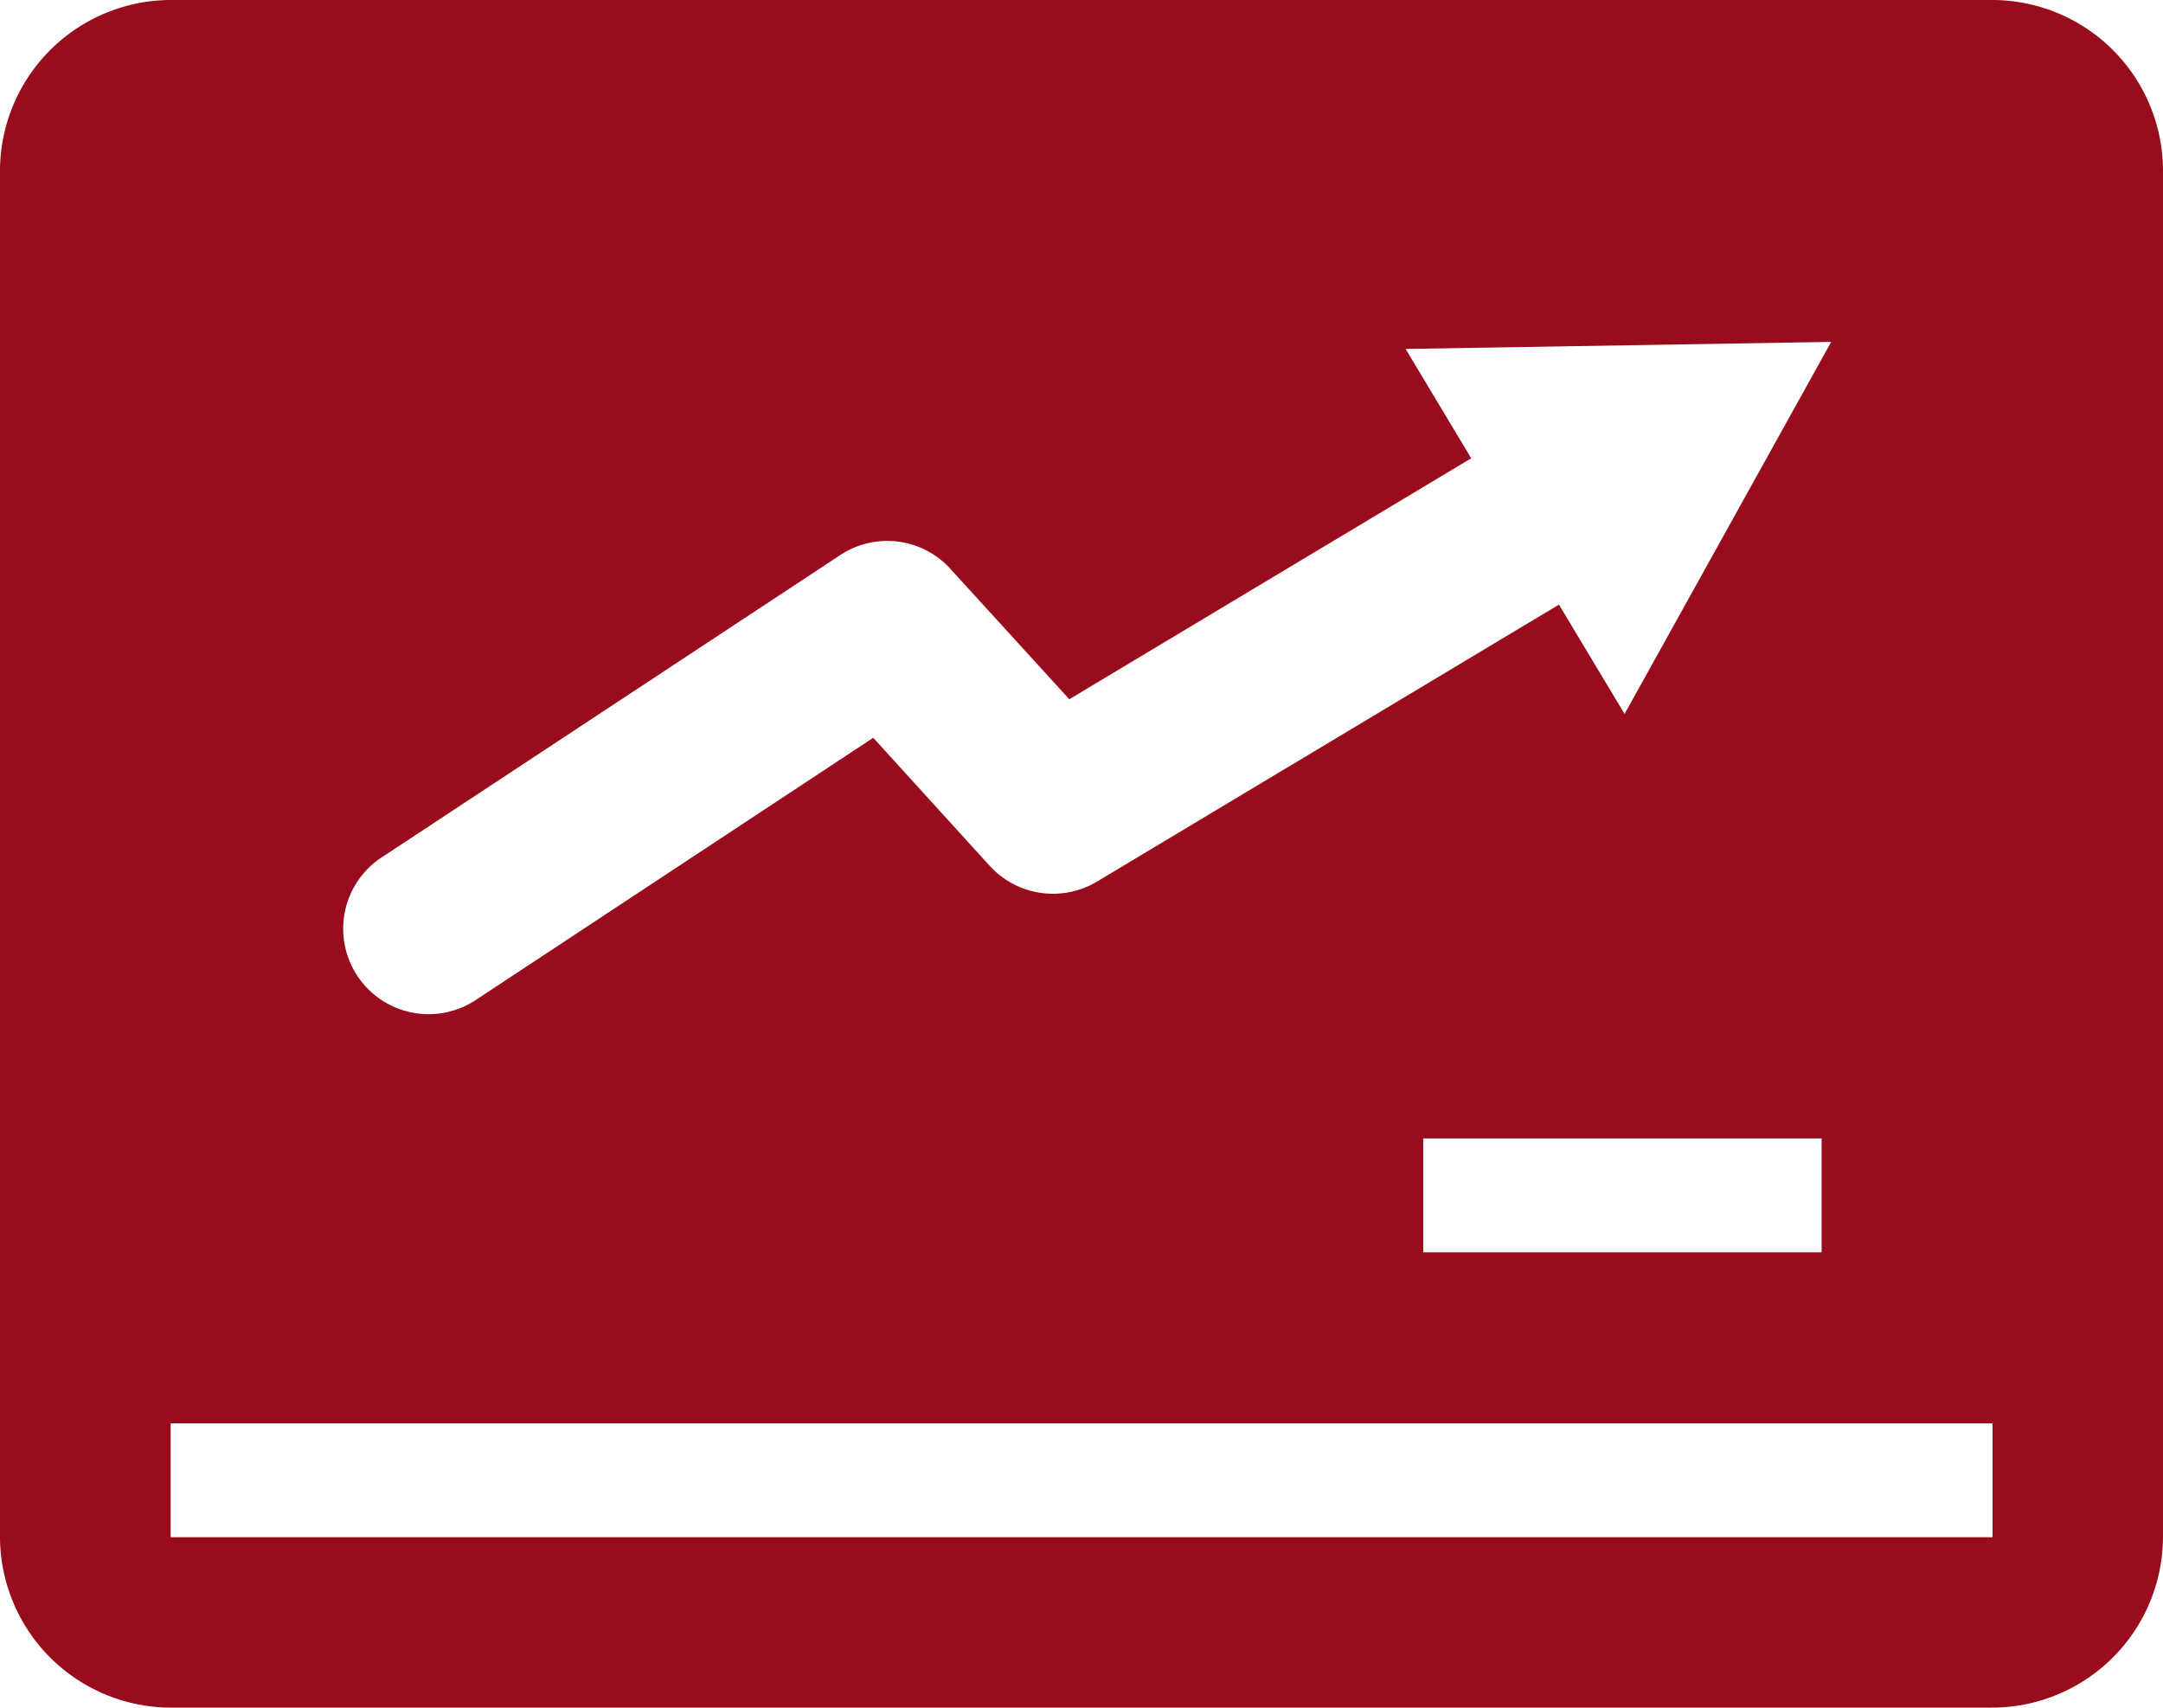 <svg id="Grupo_847" data-name="Grupo 847" xmlns="http://www.w3.org/2000/svg" xmlns:xlink="http://www.w3.org/1999/xlink" width="112.294" height="88.648" viewBox="0 0 112.294 88.648">
  <defs>
    <clipPath id="clip-path">
      <rect id="Rectángulo_529" data-name="Rectángulo 529" width="112.294" height="88.648" fill="#990c1d"/>
    </clipPath>
  </defs>
  <g id="Grupo_847-2" data-name="Grupo 847" clip-path="url(#clip-path)">
    <path id="Trazado_26901" data-name="Trazado 26901" d="M103.447,0H8.861A8.886,8.886,0,0,0,0,8.861V79.787a8.886,8.886,0,0,0,8.861,8.861h94.572a8.886,8.886,0,0,0,8.861-8.861V8.861A8.873,8.873,0,0,0,103.447,0ZM19.809,44.514l23.816-15.7a4.425,4.425,0,0,1,5.716.717L55.513,36.3,76.38,23.79l-3.406-5.676,22.094-.365L84.341,37.063l-3.406-5.676L56.949,45.767a4.447,4.447,0,0,1-5.559-.809L45.335,38.3,24.7,51.913a4.435,4.435,0,0,1-4.894-7.4ZM94.571,59.1v5.911H73.887V59.1Zm8.874,20.7H8.859V73.889h94.586Z" fill="#990c1d"/>
  </g>
</svg>
